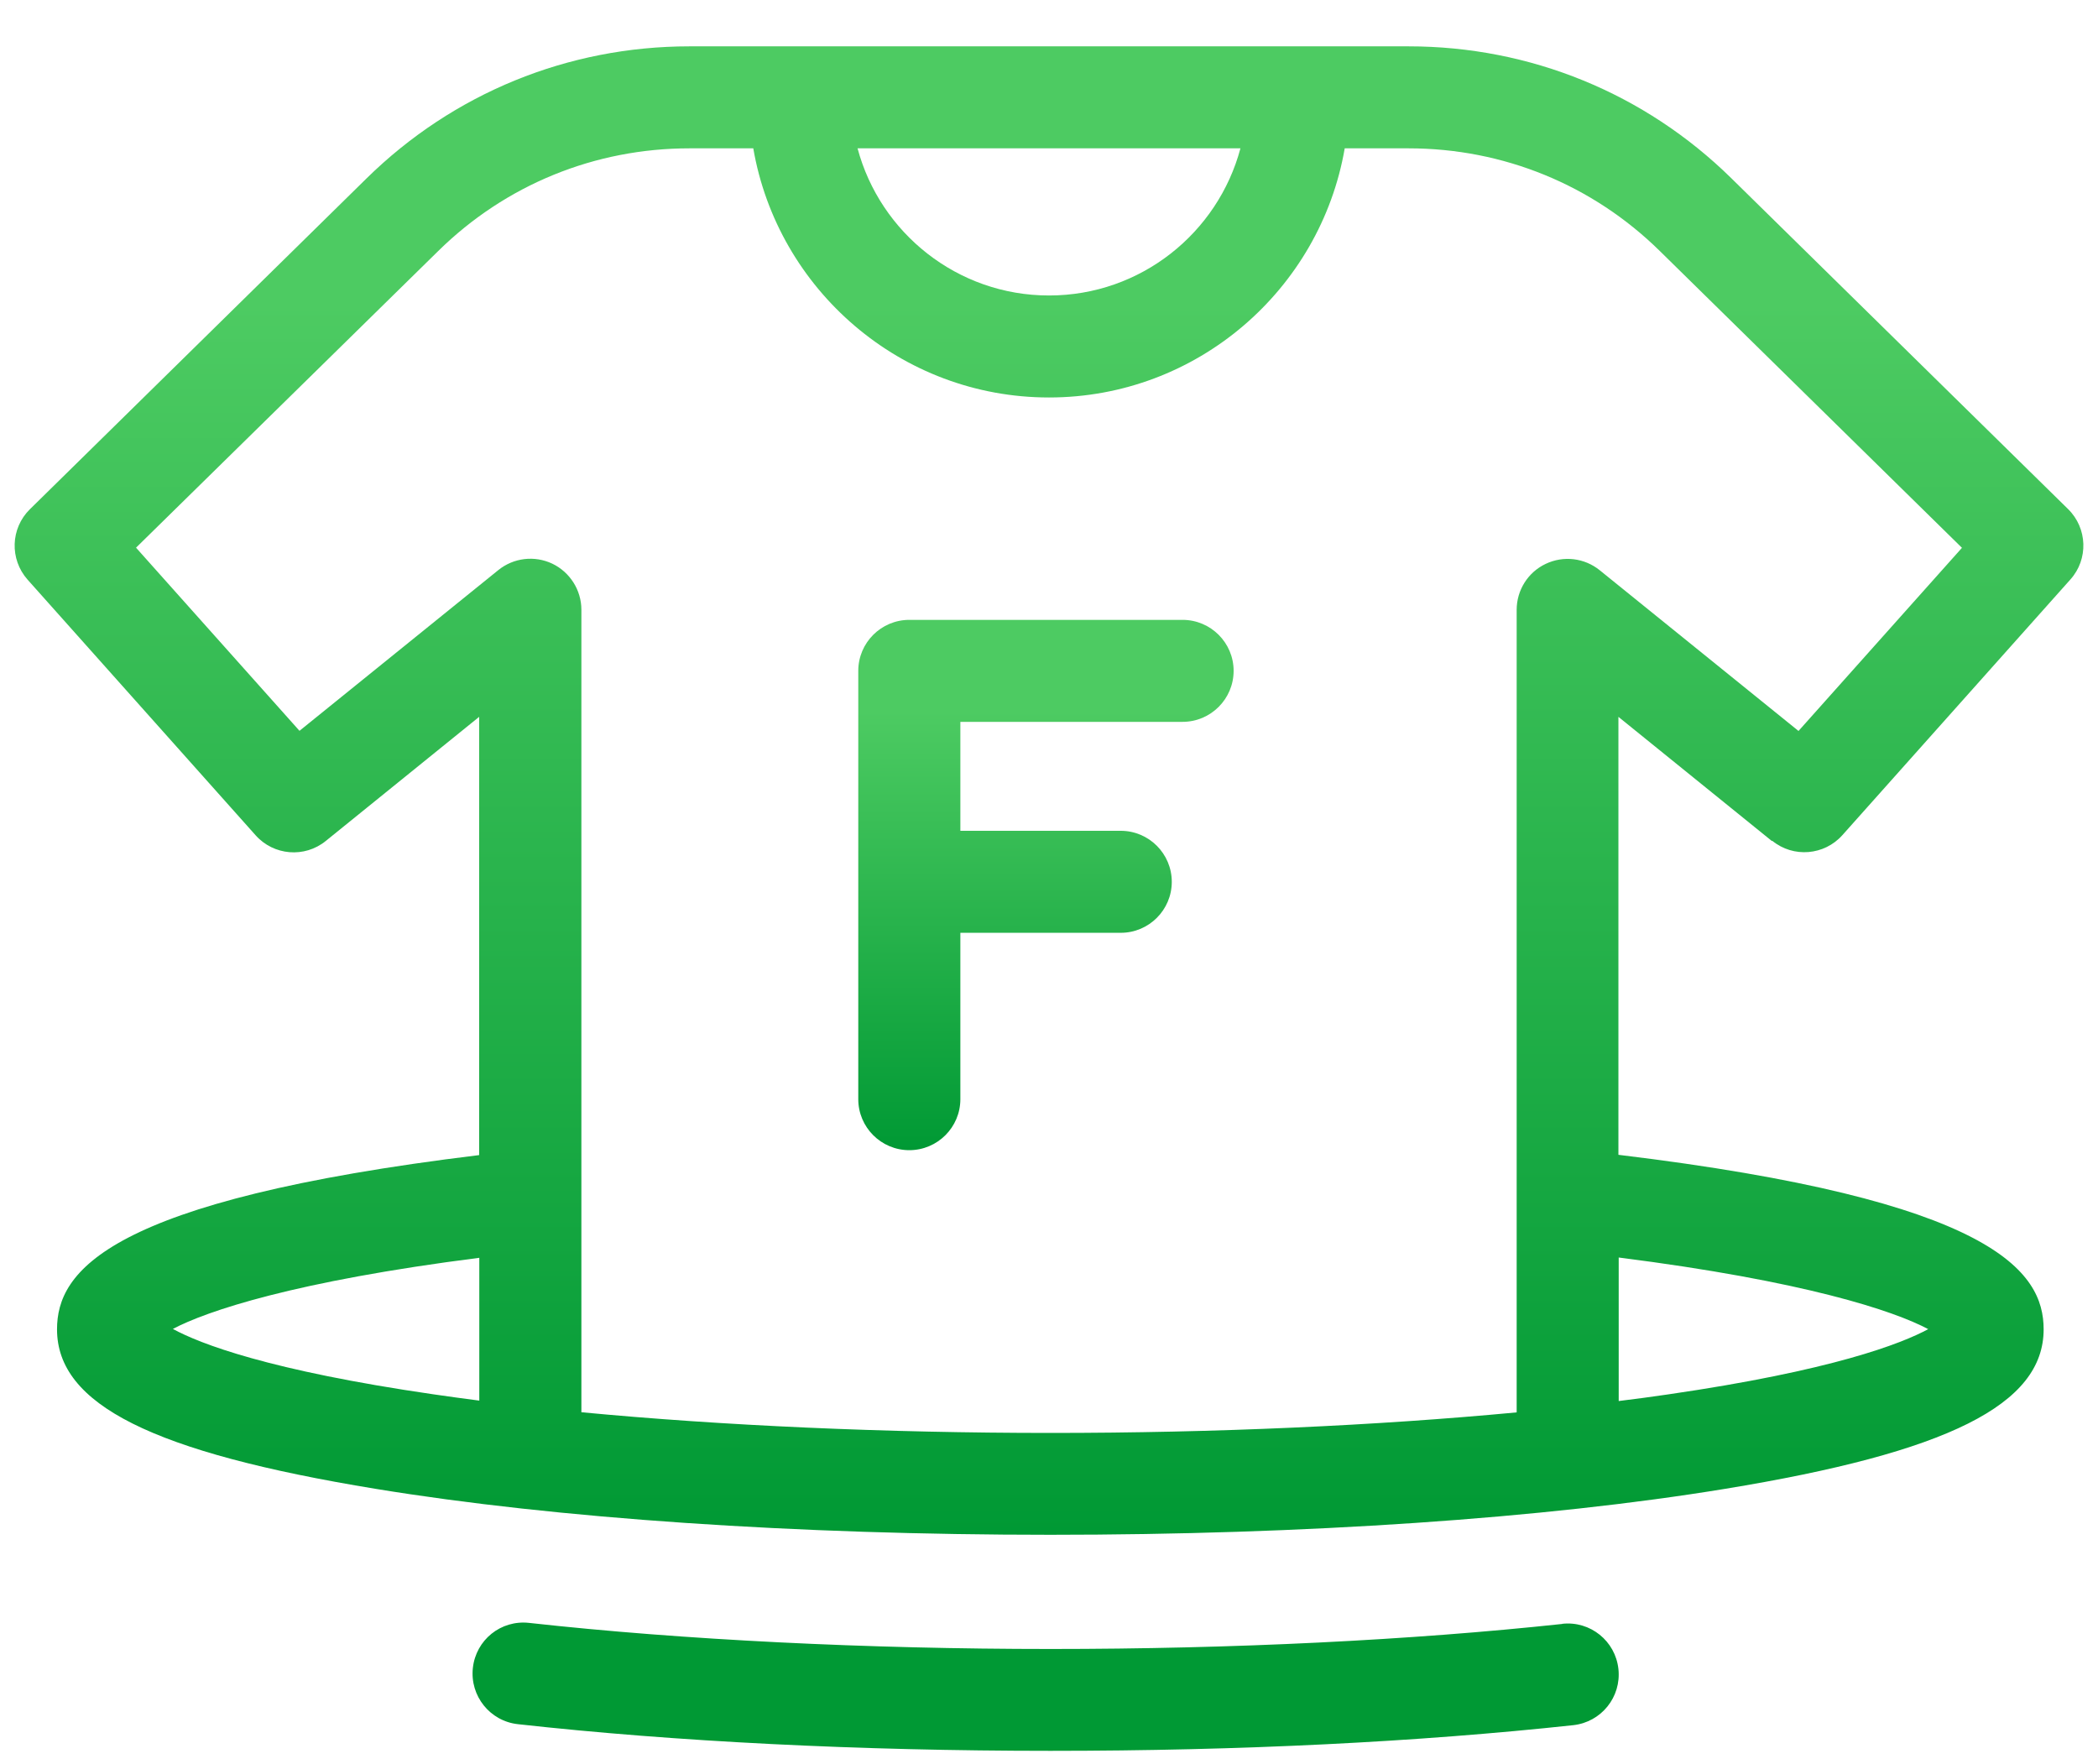 <svg width="44" height="37" viewBox="0 0 44 37" fill="none" xmlns="http://www.w3.org/2000/svg">
<g clip-path="url(#clip0_4380_245812)">
<path d="M24.801 13H19.07C18.48 13 18 13.48 18 14.069V23.053C18 23.642 18.48 24.122 19.07 24.122C19.661 24.122 20.141 23.642 20.141 23.053V19.563H23.505C24.095 19.563 24.575 19.084 24.575 18.494C24.575 17.904 24.095 17.424 23.505 17.424H20.141V15.139H24.801C25.392 15.139 25.872 14.659 25.872 14.069C25.872 13.48 25.392 13 24.801 13Z" fill="url(#paint0_linear_4380_245812)"/>
<path d="M37.169 17.634C37.612 17.995 38.26 17.94 38.639 17.515L43.422 12.152C43.802 11.728 43.78 11.077 43.373 10.677L36.309 3.737C34.496 1.956 32.092 0.972 29.541 0.972H14.459C11.911 0.972 9.505 1.956 7.688 3.741L0.627 10.68C0.22 11.08 0.199 11.728 0.578 12.156L5.361 17.518C5.74 17.943 6.388 17.998 6.832 17.637L10.049 15.034V24.225C2.223 25.178 1.196 26.672 1.196 27.879C1.196 29.456 3.196 30.458 7.881 31.225C11.67 31.846 16.694 32.188 22.028 32.188C27.361 32.188 32.389 31.846 36.175 31.225C40.86 30.458 42.86 29.456 42.86 27.879C42.86 26.666 41.817 25.169 33.942 24.219V15.034L37.159 17.637L37.169 17.634ZM26.015 3.111C25.541 4.886 23.924 6.197 22 6.197C20.077 6.197 18.459 4.883 17.985 3.111H26.015ZM3.621 27.873C4.336 27.494 6.186 26.871 10.052 26.379V29.374C9.725 29.331 9.401 29.288 9.089 29.242C5.639 28.741 4.196 28.182 3.624 27.87L3.621 27.873ZM12.193 29.612V12.788C12.193 12.376 11.954 12 11.584 11.822C11.211 11.645 10.771 11.697 10.45 11.957L6.281 15.327L2.853 11.486L9.19 5.265C10.602 3.875 12.474 3.111 14.459 3.111H15.798C16.309 6.072 18.893 8.336 22 8.336C25.107 8.336 27.691 6.072 28.202 3.111H29.541C31.526 3.111 33.398 3.875 34.811 5.265L41.147 11.489L37.719 15.33L33.551 11.96C33.23 11.7 32.789 11.648 32.416 11.826C32.043 12.003 31.808 12.379 31.808 12.791V29.621C28.86 29.899 25.496 30.052 22.031 30.052C18.566 30.052 15.153 29.899 12.193 29.618V29.612ZM40.444 27.873C39.872 28.182 38.428 28.744 34.976 29.245C34.642 29.294 34.3 29.34 33.948 29.383V26.373C37.85 26.868 39.719 27.491 40.441 27.876L40.444 27.873Z" fill="url(#paint1_linear_4380_245812)"/>
<path d="M32.765 34.058C29.578 34.4 25.869 34.583 22.03 34.583C18.193 34.583 14.33 34.394 11.098 34.036C10.504 33.969 9.981 34.394 9.917 34.981C9.853 35.567 10.275 36.096 10.862 36.16C14.168 36.527 18.03 36.719 22.03 36.719C26.031 36.719 29.731 36.533 32.994 36.181C33.581 36.117 34.006 35.592 33.942 35.002C33.878 34.415 33.352 33.991 32.765 34.055V34.058Z" fill="#009934"/>
</g>
<defs>
<linearGradient id="paint0_linear_4380_245812" x1="21.936" y1="13" x2="21.936" y2="24.122" gradientUnits="userSpaceOnUse">
<stop offset="0.172" stop-color="#4DCB62"/>
<stop offset="1" stop-color="#009934"/>
</linearGradient>
<linearGradient id="paint1_linear_4380_245812" x1="22" y1="0.972" x2="22" y2="32.188" gradientUnits="userSpaceOnUse">
<stop offset="0.172" stop-color="#4DCB62"/>
<stop offset="1" stop-color="#009934"/>
</linearGradient>
<clipPath id="clip0_4380_245812">
<rect width="43.389" height="35.75" fill="white" transform="translate(0.306 0.972)"/>
</clipPath>
</defs>
</svg>
